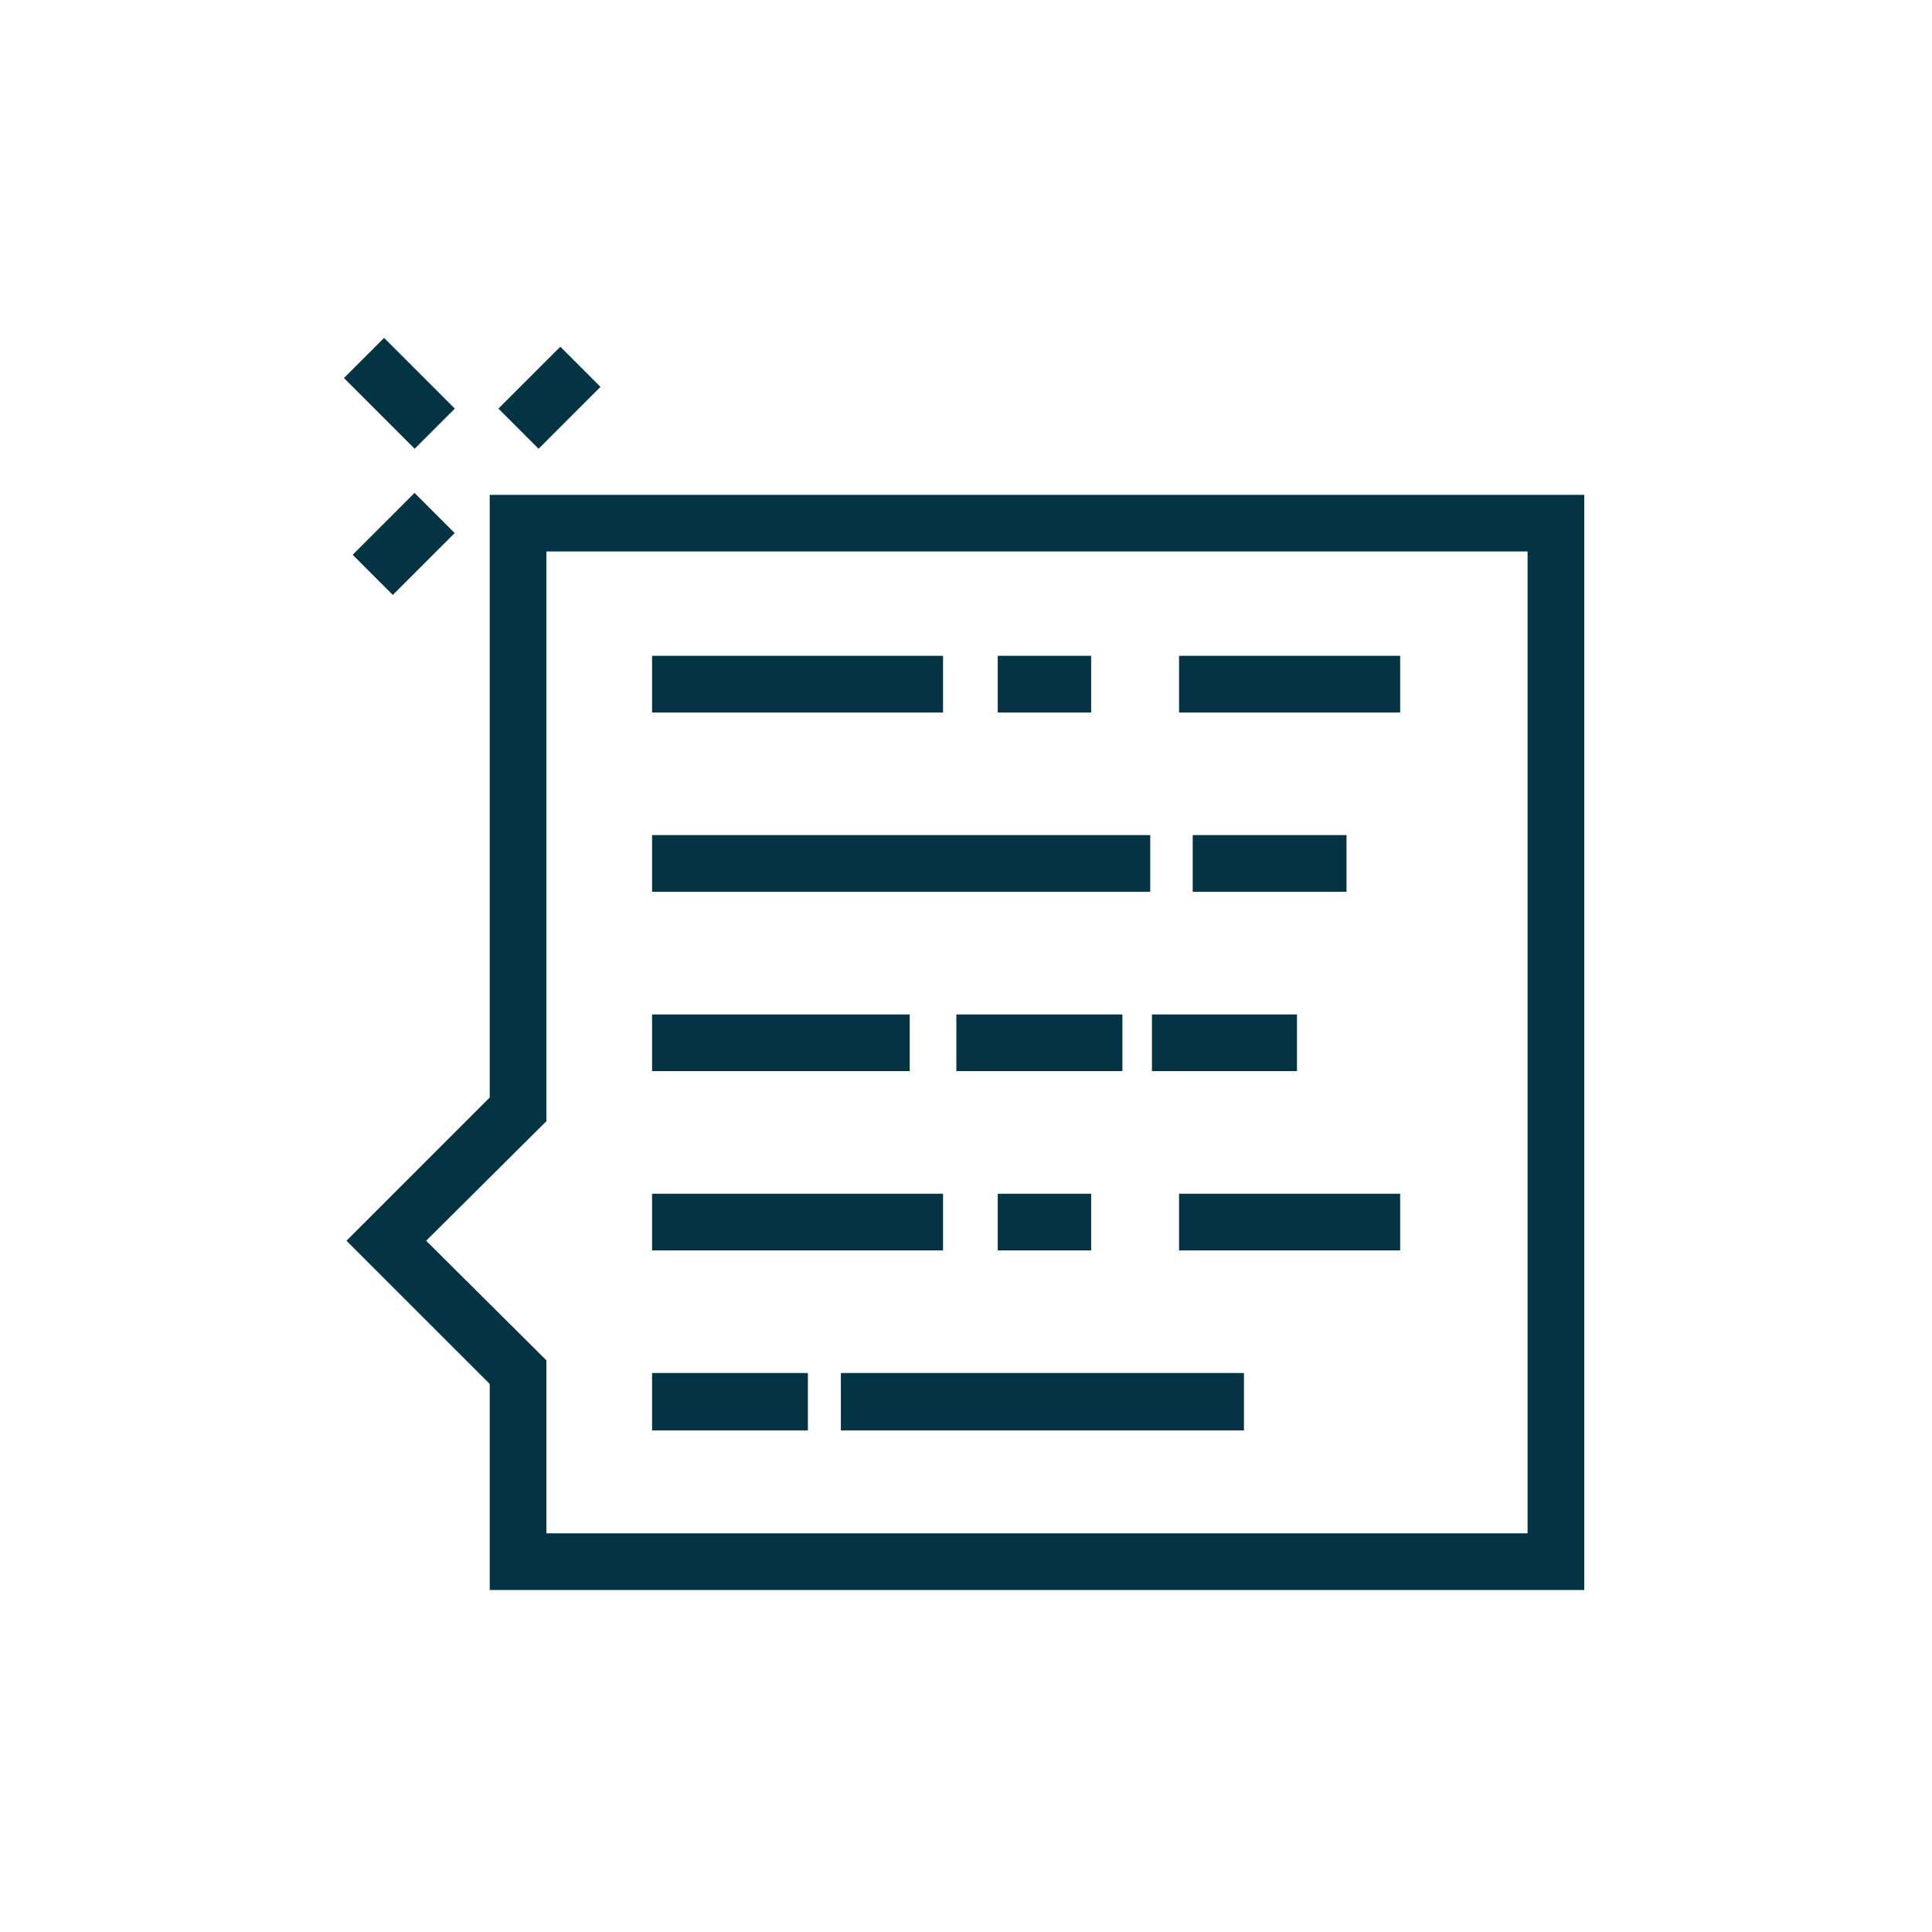 <?xml version="1.0" encoding="utf-8"?>
<!-- Generator: Adobe Illustrator 16.0.0, SVG Export Plug-In . SVG Version: 6.00 Build 0)  -->
<!DOCTYPE svg PUBLIC "-//W3C//DTD SVG 1.1//EN" "http://www.w3.org/Graphics/SVG/1.1/DTD/svg11.dtd">
<svg version="1.1" id="Capa_1" xmlns="http://www.w3.org/2000/svg" xmlns:xlink="http://www.w3.org/1999/xlink" x="0px" y="0px"
	 width="100px" height="100px" viewBox="0 0 100 100" enable-background="new 0 0 100 100" xml:space="preserve">
<g>
	<path fill="#043344" d="M25.348,25.612v31.194l-7.414,7.414l7.414,7.413v10.665H82V25.612H25.348z M22.057,64.221l6.226-6.191
		V28.545h50.784v50.82H28.282v-8.954L22.057,64.221z"/>
	<rect x="61.028" y="61.788" fill="#043344" width="11.444" height="2.933"/>
	<rect x="61.028" y="33.944" fill="#043344" width="11.444" height="2.933"/>
	<rect x="61.735" y="43.224" fill="#043344" width="7.96" height="2.933"/>
	<rect x="59.625" y="52.508" fill="#043344" width="7.506" height="2.933"/>
	<rect x="43.523" y="71.067" fill="#043344" width="20.864" height="2.97"/>
	<rect x="33.751" y="43.224" fill="#043344" width="25.785" height="2.933"/>
	<rect x="49.501" y="52.508" fill="#043344" width="8.594" height="2.933"/>
	<rect x="51.643" y="61.788" fill="#043344" width="4.835" height="2.933"/>
	<rect x="51.643" y="33.944" fill="#043344" width="4.835" height="2.933"/>
	<rect x="33.751" y="61.788" fill="#043344" width="15.06" height="2.933"/>
	<rect x="33.751" y="33.944" fill="#043344" width="15.06" height="2.933"/>
	<rect x="33.751" y="52.508" fill="#043344" width="13.336" height="2.933"/>
	<rect x="33.751" y="71.067" fill="#043344" width="8.065" height="2.97"/>
	
		<rect x="26.979" y="18.326" transform="matrix(0.707 0.707 -0.707 0.707 22.885 -14.084)" fill="#043344" width="2.939" height="4.531"/>
	
		<rect x="18.074" y="18.893" transform="matrix(0.707 0.707 -0.707 0.707 20.46 -8.646)" fill="#043344" width="5.176" height="2.939"/>
	
		<rect x="18.626" y="26.681" transform="matrix(-0.707 0.707 -0.707 -0.707 55.567 33.286)" fill="#043344" width="4.529" height="2.939"/>
</g>
</svg>
